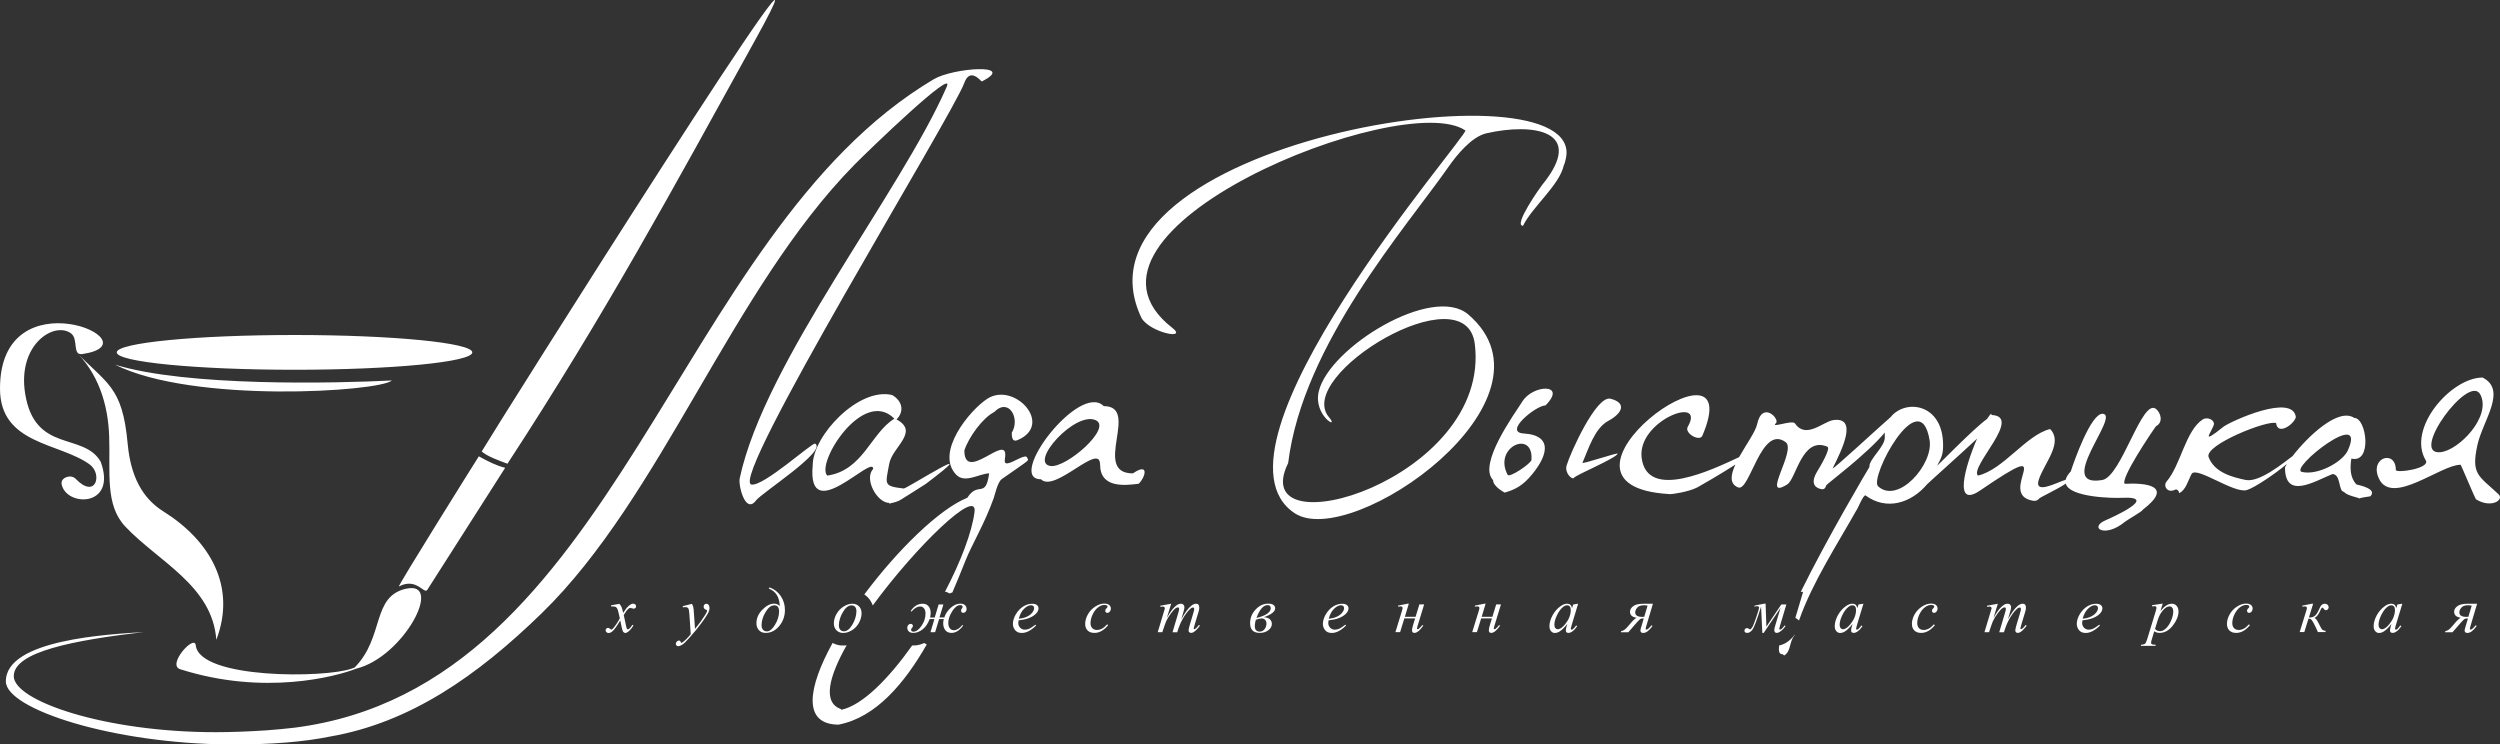 <?xml version="1.0" encoding="UTF-8"?> <svg xmlns="http://www.w3.org/2000/svg" width="225" height="67" viewBox="0 0 225 67" fill="none"><rect x="0" y="0" width="225" height="67" fill="#333333" stroke="none"/><path fill-rule="evenodd" clip-rule="evenodd" d="M35.273 34.243C30.246 34.496 16.821 34.822 10.343 32.816C17.392 36.342 34.132 35.257 35.273 34.243ZM55.736 54.334C55.823 54.433 55.894 54.532 55.937 54.626C55.97 54.692 56.019 54.874 56.089 55.16L56.345 54.786C56.41 54.697 56.492 54.609 56.589 54.527C56.682 54.444 56.769 54.389 56.839 54.361C56.883 54.339 56.932 54.334 56.986 54.334C57.068 54.334 57.127 54.356 57.176 54.4C57.225 54.444 57.247 54.499 57.247 54.56C57.247 54.631 57.231 54.681 57.203 54.709C57.149 54.758 57.089 54.78 57.024 54.78C56.986 54.78 56.943 54.769 56.899 54.753C56.812 54.725 56.752 54.709 56.725 54.709C56.682 54.709 56.627 54.736 56.562 54.786C56.443 54.885 56.301 55.072 56.138 55.353L56.345 56.328C56.377 56.477 56.405 56.565 56.432 56.598C56.453 56.626 56.481 56.642 56.502 56.642C56.54 56.642 56.589 56.62 56.638 56.576C56.742 56.488 56.834 56.378 56.91 56.234L57.008 56.284C56.888 56.51 56.736 56.692 56.551 56.84C56.448 56.923 56.361 56.967 56.29 56.967C56.187 56.967 56.106 56.907 56.046 56.791C56.008 56.719 55.932 56.4 55.823 55.838C55.524 56.35 55.285 56.681 55.106 56.829C54.991 56.923 54.877 56.973 54.774 56.973C54.698 56.973 54.633 56.945 54.573 56.89C54.529 56.846 54.508 56.791 54.508 56.725C54.508 56.664 54.529 56.609 54.573 56.571C54.616 56.526 54.665 56.51 54.725 56.51C54.785 56.51 54.85 56.537 54.915 56.598C54.964 56.642 55.002 56.664 55.024 56.664C55.046 56.664 55.078 56.648 55.111 56.62C55.198 56.548 55.323 56.394 55.481 56.157C55.638 55.92 55.736 55.75 55.785 55.639C55.676 55.182 55.622 54.94 55.611 54.912C55.573 54.791 55.519 54.703 55.448 54.653C55.383 54.604 55.279 54.576 55.144 54.576C55.1 54.576 55.051 54.576 54.997 54.582V54.477L55.747 54.345L55.736 54.334ZM62.269 54.334C62.329 54.444 62.372 54.543 62.394 54.642C62.416 54.736 62.437 54.923 62.454 55.204L62.551 56.598C62.666 56.46 62.834 56.245 63.052 55.953C63.155 55.81 63.285 55.617 63.443 55.37C63.535 55.221 63.595 55.111 63.617 55.05C63.628 55.023 63.633 54.989 63.633 54.956C63.633 54.934 63.633 54.918 63.617 54.907C63.606 54.896 63.568 54.879 63.514 54.863C63.459 54.846 63.416 54.813 63.378 54.764C63.345 54.714 63.323 54.659 63.329 54.598C63.329 54.521 63.356 54.461 63.399 54.411C63.443 54.361 63.503 54.339 63.568 54.339C63.649 54.339 63.72 54.372 63.774 54.444C63.829 54.51 63.856 54.609 63.856 54.73C63.856 54.879 63.802 55.05 63.693 55.243C63.59 55.436 63.389 55.728 63.095 56.124C62.802 56.521 62.443 56.956 62.03 57.419C61.742 57.744 61.53 57.948 61.389 58.03C61.253 58.113 61.133 58.157 61.035 58.157C60.975 58.157 60.926 58.135 60.883 58.091C60.84 58.047 60.818 57.997 60.823 57.937C60.823 57.865 60.856 57.799 60.916 57.738C60.975 57.678 61.041 57.65 61.111 57.65C61.149 57.65 61.182 57.656 61.204 57.678C61.22 57.689 61.236 57.716 61.253 57.76C61.269 57.804 61.285 57.832 61.301 57.849C61.312 57.859 61.323 57.859 61.334 57.859C61.345 57.859 61.367 57.849 61.394 57.832C61.497 57.766 61.617 57.667 61.758 57.529C61.943 57.342 62.073 57.193 62.166 57.077L62.046 55.281C62.024 54.984 61.992 54.802 61.937 54.742C61.889 54.675 61.801 54.642 61.676 54.642C61.639 54.642 61.568 54.648 61.465 54.659L61.443 54.554L62.264 54.35L62.269 54.334ZM69.193 52.973L69.253 52.868C69.682 53.012 70.019 53.276 70.275 53.656C70.53 54.036 70.65 54.466 70.644 54.934C70.633 55.491 70.454 55.965 70.112 56.367C69.769 56.763 69.373 56.962 68.91 56.962C68.655 56.962 68.448 56.879 68.296 56.708C68.144 56.537 68.073 56.323 68.079 56.058C68.09 55.617 68.269 55.221 68.623 54.863C68.976 54.505 69.329 54.328 69.671 54.328C69.867 54.328 70.036 54.4 70.177 54.543C70.155 53.739 69.824 53.216 69.188 52.973H69.193ZM69.671 54.483C69.4 54.483 69.144 54.681 68.91 55.072C68.671 55.463 68.546 55.854 68.541 56.24C68.541 56.427 68.579 56.576 68.666 56.675C68.753 56.774 68.873 56.824 69.025 56.824C69.269 56.824 69.508 56.631 69.748 56.234C69.987 55.843 70.112 55.452 70.117 55.05C70.123 54.67 69.976 54.477 69.671 54.477V54.483ZM77.541 55.221C77.536 55.502 77.454 55.783 77.302 56.064C77.15 56.339 76.938 56.559 76.672 56.725C76.405 56.885 76.144 56.967 75.894 56.967C75.644 56.967 75.433 56.885 75.275 56.719C75.117 56.554 75.041 56.339 75.047 56.075C75.052 55.799 75.134 55.518 75.297 55.237C75.46 54.956 75.677 54.736 75.943 54.576C76.21 54.416 76.465 54.334 76.715 54.334C76.965 54.334 77.161 54.416 77.319 54.582C77.476 54.747 77.547 54.956 77.541 55.221ZM77.079 55.023C77.079 54.846 77.041 54.714 76.96 54.62C76.878 54.527 76.769 54.483 76.634 54.483C76.356 54.483 76.101 54.681 75.867 55.078C75.628 55.474 75.509 55.871 75.498 56.262C75.498 56.438 75.536 56.581 75.623 56.675C75.71 56.774 75.824 56.818 75.96 56.818C76.221 56.818 76.471 56.62 76.71 56.223C76.949 55.827 77.069 55.425 77.079 55.017V55.023ZM84.482 54.4H84.906L84.552 55.573H84.987C85.091 55.248 85.281 54.962 85.558 54.709C85.841 54.455 86.129 54.328 86.433 54.328C86.607 54.328 86.748 54.372 86.846 54.461C86.944 54.549 86.993 54.67 86.993 54.819C86.993 54.918 86.96 54.995 86.906 55.061C86.852 55.122 86.781 55.155 86.705 55.155C86.563 55.155 86.493 55.083 86.498 54.94C86.498 54.885 86.525 54.819 86.58 54.747C86.612 54.703 86.634 54.659 86.634 54.626C86.634 54.516 86.569 54.461 86.422 54.461C86.177 54.461 85.933 54.642 85.705 55.006C85.471 55.37 85.351 55.717 85.346 56.042C85.346 56.257 85.384 56.422 85.482 56.543C85.574 56.664 85.694 56.719 85.841 56.719C86.107 56.719 86.362 56.565 86.602 56.257L86.688 56.3C86.362 56.741 86.009 56.962 85.634 56.962C85.389 56.962 85.205 56.879 85.074 56.708C84.944 56.537 84.884 56.328 84.889 56.069C84.889 55.953 84.911 55.838 84.944 55.717H84.52L84.161 56.895H83.743L84.096 55.717H83.667C83.514 56.13 83.302 56.438 83.031 56.648C82.764 56.857 82.482 56.962 82.194 56.962C82.02 56.962 81.884 56.917 81.791 56.829C81.699 56.741 81.656 56.626 81.656 56.493C81.656 56.389 81.688 56.3 81.753 56.24C81.813 56.174 81.884 56.146 81.96 56.146C82.025 56.146 82.074 56.168 82.112 56.207C82.15 56.251 82.166 56.295 82.161 56.345C82.161 56.394 82.134 56.449 82.074 56.515C82.025 56.571 81.998 56.626 81.998 56.675C81.998 56.725 82.014 56.763 82.052 56.802C82.09 56.835 82.139 56.851 82.194 56.851C82.444 56.851 82.688 56.681 82.927 56.339C83.166 55.998 83.291 55.629 83.297 55.237C83.297 55.028 83.254 54.863 83.161 54.753C83.069 54.637 82.955 54.582 82.824 54.582C82.558 54.582 82.291 54.736 82.036 55.044L81.96 54.989C82.254 54.554 82.612 54.334 83.036 54.334C83.27 54.334 83.449 54.411 83.574 54.571C83.705 54.725 83.764 54.934 83.759 55.188C83.759 55.315 83.737 55.441 83.705 55.579H84.123L84.476 54.406L84.482 54.4ZM91.672 55.827C91.656 55.92 91.651 55.998 91.645 56.064C91.645 56.229 91.7 56.372 91.814 56.493C91.928 56.609 92.069 56.67 92.238 56.67C92.374 56.67 92.504 56.642 92.629 56.587C92.754 56.532 92.939 56.411 93.189 56.218L93.243 56.3C92.792 56.747 92.368 56.967 91.966 56.967C91.694 56.967 91.493 56.879 91.357 56.708C91.221 56.532 91.156 56.345 91.161 56.135C91.167 55.854 91.259 55.568 91.433 55.27C91.612 54.978 91.83 54.747 92.091 54.582C92.352 54.416 92.624 54.339 92.895 54.339C93.091 54.339 93.238 54.378 93.33 54.461C93.422 54.543 93.471 54.637 93.466 54.747C93.466 54.907 93.401 55.056 93.27 55.199C93.102 55.386 92.863 55.535 92.547 55.651C92.335 55.728 92.042 55.788 91.662 55.832L91.672 55.827ZM91.694 55.689C91.971 55.656 92.194 55.601 92.368 55.524C92.602 55.419 92.776 55.298 92.89 55.149C93.009 55.006 93.069 54.868 93.069 54.736C93.069 54.659 93.047 54.593 92.999 54.543C92.95 54.494 92.879 54.472 92.787 54.472C92.596 54.472 92.395 54.576 92.178 54.78C91.96 54.984 91.797 55.287 91.689 55.689H91.694ZM99.722 56.279C99.526 56.515 99.325 56.686 99.124 56.796C98.923 56.907 98.716 56.962 98.493 56.962C98.227 56.962 98.026 56.885 97.879 56.736C97.732 56.587 97.662 56.383 97.667 56.124C97.673 55.838 97.76 55.551 97.923 55.27C98.086 54.989 98.303 54.764 98.58 54.587C98.852 54.411 99.118 54.323 99.379 54.323C99.58 54.323 99.733 54.367 99.83 54.45C99.928 54.538 99.977 54.642 99.977 54.764C99.977 54.879 99.939 54.978 99.863 55.061C99.808 55.127 99.743 55.16 99.667 55.16C99.608 55.16 99.564 55.144 99.526 55.105C99.488 55.067 99.472 55.023 99.472 54.962C99.472 54.929 99.482 54.89 99.493 54.863C99.51 54.835 99.537 54.797 99.58 54.753C99.624 54.709 99.651 54.681 99.662 54.659C99.673 54.642 99.678 54.62 99.678 54.598C99.678 54.56 99.662 54.527 99.629 54.499C99.575 54.461 99.499 54.444 99.401 54.444C99.216 54.444 99.037 54.51 98.857 54.642C98.678 54.769 98.52 54.956 98.39 55.199C98.232 55.491 98.151 55.777 98.145 56.069C98.145 56.262 98.194 56.416 98.298 56.526C98.401 56.642 98.548 56.697 98.738 56.697C98.879 56.697 99.026 56.659 99.167 56.587C99.308 56.515 99.472 56.383 99.645 56.19L99.727 56.262L99.722 56.279ZM105.407 54.334L105.015 55.612C105.184 55.309 105.325 55.089 105.445 54.934C105.624 54.703 105.803 54.532 105.972 54.422C106.07 54.361 106.173 54.334 106.282 54.334C106.374 54.334 106.45 54.361 106.51 54.422C106.57 54.483 106.597 54.56 106.597 54.653C106.597 54.747 106.57 54.868 106.526 55.017L106.314 55.739C106.629 55.16 106.923 54.758 107.2 54.527C107.352 54.4 107.505 54.334 107.651 54.334C107.738 54.334 107.809 54.361 107.858 54.422C107.912 54.483 107.939 54.576 107.934 54.697C107.934 54.808 107.912 54.923 107.874 55.044L107.543 56.146C107.472 56.383 107.434 56.521 107.434 56.543C107.434 56.571 107.439 56.593 107.456 56.609C107.466 56.62 107.483 56.631 107.499 56.631C107.515 56.631 107.548 56.614 107.597 56.576C107.706 56.493 107.809 56.383 107.901 56.245L107.994 56.306C107.945 56.383 107.863 56.488 107.738 56.62C107.619 56.752 107.515 56.84 107.428 56.89C107.341 56.94 107.265 56.962 107.195 56.962C107.13 56.962 107.075 56.94 107.032 56.895C106.988 56.851 106.966 56.796 106.972 56.73C106.972 56.642 107.015 56.46 107.097 56.185L107.369 55.276C107.428 55.067 107.461 54.951 107.466 54.929C107.472 54.89 107.477 54.857 107.477 54.824C107.477 54.775 107.466 54.742 107.45 54.714C107.428 54.687 107.401 54.675 107.374 54.675C107.298 54.675 107.211 54.714 107.124 54.797C106.863 55.039 106.613 55.375 106.385 55.805C106.233 56.091 106.086 56.455 105.95 56.901H105.526L106.037 55.188C106.091 55.001 106.124 54.879 106.124 54.819C106.124 54.769 106.113 54.73 106.097 54.703C106.075 54.675 106.053 54.664 106.021 54.664C105.961 54.664 105.896 54.687 105.825 54.73C105.711 54.802 105.564 54.962 105.385 55.204C105.206 55.447 105.064 55.678 104.961 55.898C104.912 56.003 104.792 56.334 104.608 56.895H104.195L104.749 55.061L104.82 54.824C104.836 54.791 104.841 54.764 104.841 54.747C104.841 54.703 104.825 54.67 104.787 54.637C104.749 54.604 104.705 54.587 104.646 54.587C104.624 54.587 104.553 54.598 104.445 54.62L104.423 54.516L105.39 54.339L105.407 54.334ZM113.755 55.551C113.994 55.562 114.179 55.629 114.293 55.739C114.412 55.854 114.467 55.992 114.467 56.157C114.467 56.378 114.353 56.565 114.146 56.725C113.934 56.885 113.679 56.962 113.38 56.962C112.787 56.962 112.499 56.659 112.51 56.042C112.521 55.595 112.684 55.199 113.01 54.852C113.336 54.505 113.711 54.328 114.146 54.328C114.358 54.328 114.516 54.367 114.619 54.45C114.717 54.527 114.766 54.626 114.766 54.747C114.76 55.044 114.423 55.309 113.755 55.546V55.551ZM113.081 55.617C113.527 55.507 113.853 55.375 114.059 55.226C114.266 55.072 114.369 54.907 114.369 54.73C114.369 54.664 114.347 54.604 114.304 54.549C114.26 54.488 114.19 54.461 114.092 54.461C113.7 54.461 113.363 54.846 113.081 55.617ZM113.026 55.788C112.967 55.959 112.94 56.141 112.934 56.334C112.934 56.515 112.972 56.648 113.054 56.725C113.141 56.807 113.244 56.846 113.369 56.846C113.543 56.846 113.69 56.774 113.804 56.631C113.918 56.488 113.978 56.317 113.983 56.119C113.983 55.992 113.945 55.882 113.869 55.794C113.787 55.706 113.684 55.661 113.559 55.661C113.402 55.661 113.222 55.7 113.026 55.783V55.788ZM119.57 55.827C119.554 55.92 119.549 55.998 119.543 56.064C119.543 56.229 119.597 56.372 119.712 56.493C119.826 56.609 119.967 56.67 120.135 56.67C120.271 56.67 120.402 56.642 120.527 56.587C120.652 56.532 120.837 56.411 121.087 56.218L121.141 56.3C120.69 56.747 120.266 56.967 119.864 56.967C119.592 56.967 119.391 56.879 119.255 56.708C119.119 56.532 119.054 56.345 119.059 56.135C119.065 55.854 119.157 55.568 119.331 55.27C119.51 54.978 119.728 54.747 119.989 54.582C120.25 54.416 120.521 54.339 120.793 54.339C120.989 54.339 121.136 54.378 121.228 54.461C121.32 54.543 121.369 54.637 121.364 54.747C121.364 54.907 121.299 55.056 121.168 55.199C121 55.386 120.761 55.535 120.445 55.651C120.233 55.728 119.94 55.788 119.559 55.832L119.57 55.827ZM119.592 55.689C119.869 55.656 120.092 55.601 120.266 55.524C120.5 55.419 120.674 55.298 120.788 55.149C120.907 55.006 120.967 54.868 120.967 54.736C120.967 54.659 120.945 54.593 120.896 54.543C120.847 54.494 120.777 54.472 120.684 54.472C120.494 54.472 120.293 54.576 120.076 54.78C119.858 54.984 119.695 55.287 119.587 55.689H119.592ZM125.831 54.505L126.696 54.328H126.793L126.44 55.513H127.402L127.744 54.395H128.174L127.576 56.35C127.543 56.46 127.527 56.526 127.527 56.559C127.527 56.609 127.543 56.631 127.587 56.631C127.668 56.631 127.81 56.504 128.005 56.257L128.098 56.306C127.793 56.741 127.527 56.962 127.293 56.962C127.147 56.962 127.076 56.873 127.081 56.697C127.081 56.609 127.119 56.444 127.196 56.19L127.359 55.656H126.391L126.011 56.89H125.587L126.168 55.006C126.212 54.863 126.234 54.769 126.234 54.73C126.234 54.626 126.174 54.576 126.049 54.576C126.016 54.576 125.946 54.582 125.826 54.598V54.505H125.831ZM132.745 54.505L133.609 54.328H133.707L133.353 55.513H134.315L134.658 54.395H135.087L134.489 56.35C134.457 56.46 134.44 56.526 134.44 56.559C134.44 56.609 134.457 56.631 134.5 56.631C134.582 56.631 134.723 56.504 134.919 56.257L135.011 56.306C134.707 56.741 134.44 56.962 134.207 56.962C134.06 56.962 133.989 56.873 133.995 56.697C133.995 56.609 134.033 56.444 134.109 56.19L134.272 55.656H133.305L132.924 56.89H132.5L133.082 55.006C133.125 54.863 133.147 54.769 133.147 54.73C133.147 54.626 133.087 54.576 132.962 54.576C132.93 54.576 132.859 54.582 132.739 54.598V54.505H132.745ZM142.033 54.334L141.452 56.251L141.386 56.51C141.386 56.51 141.375 56.554 141.375 56.571C141.375 56.598 141.386 56.626 141.403 56.648C141.419 56.664 141.435 56.675 141.457 56.675C141.479 56.675 141.511 56.659 141.555 56.631C141.631 56.576 141.729 56.46 141.854 56.289L141.946 56.356C141.816 56.554 141.68 56.703 141.539 56.807C141.403 56.912 141.272 56.962 141.158 56.962C141.077 56.962 141.017 56.94 140.979 56.901C140.941 56.862 140.919 56.802 140.924 56.725C140.924 56.631 140.952 56.51 140.995 56.361L141.055 56.152C140.805 56.477 140.577 56.697 140.37 56.829C140.223 56.923 140.077 56.967 139.935 56.967C139.794 56.967 139.685 56.912 139.587 56.796C139.49 56.681 139.446 56.526 139.451 56.323C139.457 56.025 139.555 55.706 139.734 55.37C139.919 55.039 140.153 54.769 140.43 54.571C140.647 54.411 140.848 54.334 141.039 54.334C141.153 54.334 141.245 54.361 141.321 54.422C141.397 54.483 141.452 54.582 141.484 54.725L141.593 54.4L142.039 54.334H142.033ZM141.033 54.477C140.914 54.477 140.789 54.532 140.653 54.648C140.457 54.808 140.288 55.044 140.131 55.364C139.979 55.678 139.897 55.965 139.892 56.218C139.892 56.345 139.919 56.449 139.979 56.521C140.038 56.593 140.115 56.631 140.196 56.631C140.397 56.631 140.62 56.477 140.865 56.174C141.191 55.772 141.359 55.353 141.37 54.929C141.37 54.769 141.343 54.653 141.283 54.582C141.223 54.51 141.142 54.477 141.033 54.477ZM148.762 54.334L148.137 56.444C148.12 56.504 148.109 56.548 148.109 56.576C148.109 56.637 148.131 56.664 148.186 56.664C148.278 56.664 148.43 56.532 148.631 56.273L148.724 56.339C148.43 56.758 148.153 56.967 147.881 56.967C147.8 56.967 147.74 56.945 147.696 56.901C147.658 56.857 147.637 56.802 147.637 56.747C147.637 56.692 147.664 56.581 147.713 56.422L147.936 55.672C147.881 55.667 147.843 55.661 147.821 55.661C147.734 55.661 147.658 55.689 147.593 55.739C147.528 55.794 147.408 55.915 147.234 56.113L146.55 56.901H145.881L145.914 56.796C146.006 56.791 146.099 56.752 146.196 56.686C146.289 56.62 146.425 56.488 146.593 56.284C146.946 55.854 147.18 55.629 147.3 55.601C146.892 55.54 146.696 55.353 146.702 55.05C146.702 54.863 146.8 54.697 146.99 54.554C147.175 54.411 147.479 54.339 147.892 54.339H148.767L148.762 54.334ZM147.979 55.513L148.283 54.51C148.186 54.488 148.077 54.472 147.963 54.472C147.691 54.472 147.49 54.538 147.365 54.675C147.24 54.813 147.175 54.956 147.169 55.111C147.169 55.381 147.376 55.518 147.8 55.518C147.854 55.518 147.914 55.518 147.984 55.513H147.979ZM157.92 54.505L158.784 54.328H158.903L158.974 56.4L160.317 54.4H160.773L160.219 56.257C160.159 56.449 160.132 56.554 160.132 56.576C160.132 56.637 160.159 56.664 160.213 56.664C160.3 56.664 160.436 56.537 160.615 56.289L160.697 56.345C160.588 56.515 160.452 56.664 160.295 56.785C160.137 56.907 160.012 56.962 159.914 56.962C159.762 56.962 159.686 56.873 159.686 56.697C159.686 56.62 159.719 56.471 159.784 56.257L160.251 54.703L158.735 56.962H158.61L158.496 54.598C158.132 55.783 157.871 56.471 157.724 56.664C157.577 56.862 157.42 56.962 157.251 56.962C157.083 56.962 156.996 56.89 157.001 56.752C157.001 56.692 157.023 56.637 157.072 56.593C157.115 56.548 157.17 56.526 157.229 56.526C157.284 56.526 157.344 56.554 157.42 56.603C157.452 56.631 157.485 56.642 157.512 56.642C157.556 56.642 157.621 56.581 157.697 56.46C157.778 56.339 157.898 56.031 158.066 55.54C158.235 55.044 158.316 54.764 158.316 54.692C158.316 54.604 158.257 54.56 158.137 54.56C158.072 54.56 157.985 54.571 157.876 54.598L157.92 54.51V54.505ZM167.708 54.334L167.127 56.251L167.061 56.51C167.061 56.51 167.05 56.554 167.05 56.571C167.05 56.598 167.061 56.626 167.078 56.648C167.094 56.664 167.11 56.675 167.132 56.675C167.154 56.675 167.186 56.659 167.23 56.631C167.306 56.576 167.404 56.46 167.529 56.289L167.621 56.356C167.491 56.554 167.355 56.703 167.214 56.807C167.078 56.912 166.947 56.962 166.833 56.962C166.752 56.962 166.692 56.94 166.654 56.901C166.616 56.862 166.594 56.802 166.599 56.725C166.599 56.631 166.627 56.51 166.67 56.361L166.73 56.152C166.48 56.477 166.252 56.697 166.045 56.829C165.898 56.923 165.752 56.967 165.61 56.967C165.469 56.967 165.36 56.912 165.262 56.796C165.165 56.681 165.121 56.526 165.127 56.323C165.132 56.025 165.23 55.706 165.409 55.37C165.594 55.039 165.828 54.769 166.105 54.571C166.322 54.411 166.523 54.334 166.714 54.334C166.828 54.334 166.92 54.361 166.996 54.422C167.072 54.483 167.127 54.582 167.159 54.725L167.268 54.4L167.714 54.334H167.708ZM166.708 54.477C166.589 54.477 166.464 54.532 166.328 54.648C166.132 54.808 165.963 55.044 165.806 55.364C165.654 55.678 165.572 55.965 165.567 56.218C165.567 56.345 165.594 56.449 165.654 56.521C165.713 56.593 165.79 56.631 165.871 56.631C166.072 56.631 166.295 56.477 166.54 56.174C166.866 55.772 167.034 55.353 167.045 54.929C167.045 54.769 167.018 54.653 166.958 54.582C166.898 54.51 166.817 54.477 166.708 54.477ZM174.127 56.279C173.931 56.515 173.73 56.686 173.529 56.796C173.328 56.907 173.121 56.962 172.899 56.962C172.632 56.962 172.431 56.885 172.284 56.736C172.138 56.587 172.067 56.383 172.072 56.124C172.078 55.838 172.165 55.551 172.328 55.27C172.491 54.989 172.714 54.764 172.986 54.587C173.257 54.411 173.524 54.323 173.784 54.323C173.986 54.323 174.138 54.367 174.236 54.45C174.333 54.538 174.382 54.642 174.382 54.764C174.382 54.879 174.344 54.978 174.268 55.061C174.214 55.127 174.149 55.16 174.073 55.16C174.013 55.16 173.969 55.144 173.931 55.105C173.893 55.067 173.877 55.023 173.877 54.962C173.877 54.929 173.888 54.89 173.899 54.863C173.915 54.835 173.942 54.797 173.986 54.753C174.029 54.709 174.056 54.681 174.067 54.659C174.078 54.642 174.083 54.62 174.083 54.598C174.083 54.56 174.067 54.527 174.034 54.499C173.98 54.461 173.904 54.444 173.806 54.444C173.621 54.444 173.442 54.51 173.263 54.642C173.083 54.769 172.926 54.956 172.795 55.199C172.638 55.491 172.556 55.777 172.551 56.069C172.551 56.262 172.6 56.416 172.703 56.526C172.806 56.642 172.953 56.697 173.143 56.697C173.284 56.697 173.431 56.659 173.572 56.587C173.714 56.515 173.877 56.383 174.051 56.19L174.132 56.262L174.127 56.279ZM179.806 54.334L179.415 55.612C179.584 55.309 179.725 55.089 179.845 54.934C180.024 54.703 180.203 54.532 180.372 54.422C180.47 54.361 180.573 54.334 180.682 54.334C180.774 54.334 180.85 54.361 180.91 54.422C180.97 54.483 181.002 54.56 180.997 54.653C180.997 54.747 180.97 54.868 180.926 55.017L180.714 55.739C181.029 55.16 181.323 54.758 181.6 54.527C181.752 54.4 181.904 54.334 182.051 54.334C182.138 54.334 182.209 54.361 182.258 54.422C182.312 54.483 182.339 54.576 182.334 54.697C182.334 54.808 182.312 54.923 182.274 55.044L181.942 56.146C181.872 56.383 181.834 56.521 181.834 56.543C181.834 56.571 181.839 56.593 181.861 56.609C181.872 56.62 181.888 56.631 181.904 56.631C181.921 56.631 181.953 56.614 182.002 56.576C182.111 56.493 182.214 56.383 182.307 56.245L182.399 56.306C182.35 56.383 182.269 56.488 182.144 56.62C182.024 56.752 181.921 56.84 181.834 56.89C181.747 56.94 181.671 56.962 181.6 56.962C181.535 56.962 181.48 56.94 181.437 56.895C181.393 56.851 181.372 56.796 181.377 56.73C181.377 56.642 181.421 56.46 181.502 56.185L181.774 55.276C181.834 55.067 181.866 54.951 181.872 54.929C181.877 54.89 181.883 54.857 181.883 54.824C181.883 54.775 181.872 54.742 181.855 54.714C181.834 54.687 181.807 54.675 181.779 54.675C181.703 54.675 181.616 54.714 181.529 54.797C181.268 55.039 181.018 55.375 180.79 55.805C180.638 56.091 180.491 56.455 180.355 56.901H179.931L180.442 55.188C180.497 55.001 180.529 54.879 180.529 54.819C180.529 54.769 180.518 54.73 180.502 54.703C180.48 54.675 180.459 54.664 180.426 54.664C180.366 54.664 180.301 54.687 180.23 54.73C180.116 54.802 179.97 54.962 179.79 55.204C179.611 55.447 179.469 55.678 179.366 55.898C179.317 56.003 179.198 56.334 179.013 56.895H178.6L179.154 55.061L179.225 54.824C179.241 54.791 179.247 54.764 179.247 54.747C179.247 54.703 179.23 54.67 179.192 54.637C179.154 54.604 179.111 54.587 179.051 54.587C179.029 54.587 178.959 54.598 178.85 54.62L178.828 54.516L179.796 54.339L179.806 54.334ZM187.421 55.827C187.405 55.92 187.399 55.998 187.394 56.064C187.394 56.229 187.448 56.372 187.562 56.493C187.676 56.609 187.818 56.67 187.986 56.67C188.122 56.67 188.252 56.642 188.377 56.587C188.502 56.532 188.687 56.411 188.937 56.218L188.992 56.3C188.541 56.747 188.117 56.967 187.714 56.967C187.443 56.967 187.242 56.879 187.106 56.708C186.97 56.532 186.905 56.345 186.91 56.135C186.915 55.854 187.008 55.568 187.182 55.27C187.361 54.978 187.579 54.747 187.839 54.582C188.1 54.416 188.372 54.339 188.644 54.339C188.839 54.339 188.986 54.378 189.079 54.461C189.171 54.543 189.22 54.637 189.214 54.747C189.214 54.907 189.149 55.056 189.019 55.199C188.85 55.386 188.611 55.535 188.296 55.651C188.084 55.728 187.79 55.788 187.41 55.832L187.421 55.827ZM187.443 55.689C187.72 55.656 187.943 55.601 188.117 55.524C188.35 55.419 188.524 55.298 188.638 55.149C188.758 55.006 188.818 54.868 188.818 54.736C188.818 54.659 188.796 54.593 188.747 54.543C188.698 54.494 188.627 54.472 188.535 54.472C188.345 54.472 188.144 54.576 187.926 54.78C187.709 54.984 187.546 55.287 187.437 55.689H187.443ZM194.644 54.334L194.438 54.984C194.644 54.742 194.829 54.576 194.992 54.477C195.155 54.378 195.318 54.334 195.481 54.334C195.644 54.334 195.785 54.4 195.9 54.532C196.014 54.664 196.068 54.841 196.068 55.05C196.057 55.463 195.883 55.887 195.541 56.317C195.198 56.747 194.807 56.962 194.361 56.962C194.269 56.962 194.188 56.951 194.117 56.928C194.046 56.907 193.965 56.873 193.878 56.818L193.66 57.551C193.617 57.694 193.595 57.788 193.595 57.832C193.595 57.876 193.606 57.909 193.628 57.937C193.649 57.964 193.682 57.986 193.731 58.003C193.78 58.019 193.878 58.025 194.019 58.025L193.992 58.13H192.677L192.704 58.025C192.878 58.019 192.992 57.986 193.057 57.931C193.117 57.876 193.187 57.733 193.258 57.49L194.014 55.011C194.057 54.852 194.084 54.758 194.084 54.719C194.084 54.67 194.073 54.631 194.046 54.598C194.019 54.571 193.976 54.554 193.916 54.554C193.861 54.554 193.785 54.56 193.687 54.576V54.466L194.649 54.323L194.644 54.334ZM193.948 56.598C194.062 56.736 194.215 56.807 194.41 56.807C194.508 56.807 194.606 56.78 194.709 56.725C194.813 56.67 194.91 56.587 195.008 56.482C195.106 56.378 195.193 56.251 195.275 56.108C195.356 55.97 195.427 55.799 195.492 55.612C195.557 55.419 195.59 55.232 195.595 55.044C195.595 54.896 195.568 54.78 195.503 54.697C195.438 54.615 195.356 54.576 195.269 54.576C195.068 54.576 194.867 54.692 194.666 54.929C194.465 55.16 194.313 55.436 194.215 55.75L193.954 56.598H193.948ZM202.481 56.279C202.286 56.515 202.085 56.686 201.883 56.796C201.682 56.907 201.476 56.962 201.253 56.962C200.987 56.962 200.786 56.885 200.639 56.736C200.492 56.587 200.421 56.383 200.427 56.124C200.432 55.838 200.519 55.551 200.682 55.27C200.845 54.989 201.063 54.764 201.34 54.587C201.612 54.411 201.878 54.323 202.139 54.323C202.34 54.323 202.492 54.367 202.59 54.45C202.688 54.538 202.737 54.642 202.737 54.764C202.737 54.879 202.699 54.978 202.623 55.061C202.568 55.127 202.503 55.16 202.427 55.16C202.367 55.16 202.324 55.144 202.286 55.105C202.248 55.067 202.231 55.023 202.231 54.962C202.231 54.929 202.242 54.89 202.253 54.863C202.269 54.835 202.297 54.797 202.34 54.753C202.384 54.709 202.411 54.681 202.422 54.659C202.432 54.642 202.438 54.62 202.438 54.598C202.438 54.56 202.422 54.527 202.389 54.499C202.335 54.461 202.258 54.444 202.161 54.444C201.981 54.444 201.797 54.51 201.617 54.642C201.438 54.769 201.28 54.956 201.15 55.199C200.992 55.491 200.911 55.777 200.905 56.069C200.905 56.262 200.954 56.416 201.057 56.526C201.161 56.642 201.307 56.697 201.498 56.697C201.639 56.697 201.786 56.659 201.927 56.587C202.068 56.515 202.231 56.383 202.405 56.19L202.487 56.262L202.481 56.279ZM207.21 54.505L208.074 54.334H208.183L207.802 55.568C207.873 55.568 207.911 55.573 207.922 55.573C208.226 55.573 208.465 55.381 208.645 54.989C208.742 54.775 208.813 54.631 208.851 54.565C208.889 54.499 208.944 54.444 209.009 54.4C209.074 54.356 209.145 54.334 209.232 54.334C209.329 54.334 209.416 54.367 209.482 54.428C209.547 54.494 209.579 54.565 209.579 54.653C209.579 54.725 209.552 54.791 209.503 54.841C209.454 54.89 209.4 54.918 209.335 54.918C209.259 54.918 209.188 54.874 209.128 54.78C209.085 54.714 209.047 54.681 209.014 54.681C208.965 54.681 208.9 54.769 208.829 54.94C208.672 55.309 208.492 55.535 208.302 55.612C208.384 55.651 208.449 55.717 208.509 55.799C208.569 55.887 208.683 56.097 208.851 56.433C208.927 56.587 208.998 56.681 209.069 56.714C209.139 56.747 209.221 56.769 209.319 56.78L209.281 56.885H208.612C208.46 56.532 208.324 56.257 208.215 56.058C208.107 55.86 208.025 55.75 207.976 55.722C207.927 55.695 207.857 55.678 207.764 55.678L207.389 56.885H206.971L207.563 54.973C207.601 54.852 207.623 54.769 207.623 54.725C207.623 54.626 207.558 54.576 207.427 54.576C207.384 54.576 207.313 54.582 207.21 54.598V54.499V54.505ZM216.21 54.334L215.629 56.251L215.563 56.51C215.563 56.51 215.553 56.554 215.553 56.571C215.553 56.598 215.563 56.626 215.58 56.648C215.596 56.664 215.612 56.675 215.634 56.675C215.656 56.675 215.688 56.659 215.732 56.631C215.808 56.576 215.906 56.46 216.031 56.289L216.123 56.356C215.993 56.554 215.857 56.703 215.716 56.807C215.58 56.912 215.449 56.962 215.335 56.962C215.254 56.962 215.194 56.94 215.156 56.901C215.118 56.862 215.096 56.802 215.101 56.725C215.101 56.631 215.129 56.51 215.172 56.361L215.232 56.152C214.982 56.477 214.754 56.697 214.547 56.829C214.4 56.923 214.254 56.967 214.112 56.967C213.971 56.967 213.862 56.912 213.764 56.796C213.667 56.681 213.623 56.526 213.629 56.323C213.634 56.025 213.732 55.706 213.911 55.37C214.096 55.039 214.33 54.769 214.607 54.571C214.824 54.411 215.025 54.334 215.216 54.334C215.33 54.334 215.422 54.361 215.498 54.422C215.574 54.483 215.629 54.582 215.661 54.725L215.77 54.4L216.216 54.334H216.21ZM215.21 54.477C215.091 54.477 214.966 54.532 214.83 54.648C214.634 54.808 214.466 55.044 214.308 55.364C214.156 55.678 214.074 55.965 214.069 56.218C214.069 56.345 214.096 56.449 214.156 56.521C214.216 56.593 214.292 56.631 214.373 56.631C214.574 56.631 214.797 56.477 215.042 56.174C215.368 55.772 215.536 55.353 215.547 54.929C215.547 54.769 215.52 54.653 215.46 54.582C215.4 54.51 215.319 54.477 215.21 54.477ZM222.939 54.334L222.314 56.444C222.297 56.504 222.287 56.548 222.287 56.576C222.287 56.637 222.308 56.664 222.363 56.664C222.455 56.664 222.607 56.532 222.808 56.273L222.901 56.339C222.607 56.758 222.33 56.967 222.058 56.967C221.977 56.967 221.917 56.945 221.873 56.901C221.835 56.857 221.814 56.802 221.814 56.747C221.814 56.692 221.841 56.581 221.89 56.422L222.113 55.672C222.058 55.667 222.02 55.661 221.998 55.661C221.911 55.661 221.835 55.689 221.77 55.739C221.705 55.794 221.585 55.915 221.411 56.113L220.727 56.901H220.058L220.085 56.796C220.178 56.791 220.27 56.752 220.368 56.686C220.46 56.62 220.596 56.488 220.765 56.284C221.118 55.854 221.352 55.629 221.471 55.601C221.064 55.54 220.868 55.353 220.873 55.05C220.873 54.863 220.971 54.697 221.161 54.554C221.346 54.411 221.651 54.339 222.064 54.339H222.939V54.334ZM222.151 55.513L222.455 54.51C222.357 54.488 222.248 54.472 222.134 54.472C221.863 54.472 221.661 54.538 221.536 54.675C221.411 54.813 221.346 54.956 221.341 55.111C221.341 55.381 221.547 55.518 221.971 55.518C222.026 55.518 222.085 55.518 222.156 55.513H222.151ZM99.004 41.801C99.004 39.741 94.933 44.396 93.689 43.134C90.482 43.134 97.162 34.348 99.336 36.551C102.678 36.551 98.211 42.605 101.961 42.605C103.407 41.608 103.14 42.87 102.488 43.536C101.227 43.696 99.01 43.955 99.01 41.807L99.004 41.801ZM94.537 41.939C92.591 41.63 96.754 36.992 98.607 37.813C100.156 38.502 95.928 42.159 94.537 41.939ZM141.664 43.002C141.517 43.222 140.783 42.589 141 41.873C141.348 40.727 143.669 35.571 144.941 35.885C146.425 36.254 146.028 37.19 144.745 37.879C143.506 38.545 142.957 40.43 142.424 41.647C142.348 41.818 145.658 40.678 145.588 40.837C145.397 41.261 141.837 42.743 141.658 43.002H141.664ZM135.424 44.335C135.424 44.335 134.375 43.801 134.375 43.206C132.995 41.807 136.277 37.284 137 36.155C137.924 34.596 141.093 34.469 139.098 36.485C138.245 36.485 135.267 38.898 137.131 39.014C139.957 39.185 139.218 41.239 137.604 43.019C136.788 43.917 136.017 44.154 135.424 44.335ZM135.69 42.738C134.348 40.22 138.028 38.623 137.832 41.383C137.81 41.713 135.848 43.03 135.69 42.738ZM196.139 44.401C196.117 44.203 195.943 43.988 195.769 44.071C195.03 44.429 194.677 43.702 194.986 43.344C196.264 41.873 196.688 38.771 198.242 37.752C198.595 37.521 199.177 37.714 199.253 38.088C199.313 38.369 198.666 39.218 198.807 39.289C198.949 39.361 199.97 38.513 200.101 38.413C200.769 37.912 206.373 35.356 206.628 37.548C206.443 38.215 204.987 39.212 204.851 38.083C204.155 37.752 198.362 40.049 198.775 41.14C199.296 42.523 200.894 42.942 202.101 43.195C203.367 43.459 205.585 41.592 206.329 41.052C207.677 39.3 210.449 36.645 211.884 37.614C212.998 37.614 213.525 41.741 211.623 41.272C211.493 42.071 211.493 43.002 212.085 43.603C212.346 43.669 213.987 43.999 213.33 44.666C212.717 44.754 212.389 44.82 212.346 44.864C212.346 44.798 211.166 44.6 210.965 44.264C210.438 44.264 210.705 42.666 209.916 42.666C208.275 43.333 205.65 44.996 205.65 42.066C205.693 41.972 205.759 41.862 205.835 41.746C204.786 42.628 202.927 43.889 202.22 44.104C201.068 44.456 197.65 41.906 197.242 42.661C196.894 43.311 196.747 44.06 196.133 44.39L196.139 44.401ZM150.262 44.468C137.055 43.724 157.632 28.883 153.213 39.212C152.968 39.785 151.566 38.986 151.898 38.413C153.583 35.494 147.294 37.868 147.751 41.234C148.278 45.118 154.197 42.22 156.517 41.146C157.142 40.027 157.996 38.854 158.137 38.193C158.604 36.011 160.224 37.73 159.833 38.088C159.284 38.584 161.306 37.763 161.545 38.105C162.534 39.565 164.099 37.928 165.007 37.807C167.224 37.51 165.8 40.435 164.947 42.132C164.779 42.462 168.964 38.573 170.159 37.537C171.48 35.89 174.801 36.303 174.877 39.934C174.893 40.782 174.79 41.118 174.35 41.9C174.274 42.033 177.573 38.617 178.834 37.703C178.883 37.631 178.926 37.565 178.969 37.51C179.176 37.174 179.301 37.201 179.214 37.35C182.122 37.433 177.236 42.011 178.013 42.804C180.312 42.27 182.345 39.146 184.508 38.612C185.687 39.807 184.073 41.575 183.524 43.068C182.953 44.616 185.078 43.432 185.91 43.178C185.959 42.958 186.106 42.705 186.372 42.424C186.649 41.553 188.187 37.168 189.247 37.24C190.861 37.345 184.861 43.95 189.204 43.2C190.932 42.903 192.774 35.797 194.041 36.805C194.47 37.146 194.72 38.011 194.041 38.358C193.611 38.942 190.796 43.129 191.231 43.542C193.073 43.448 195.72 43.68 192.84 45.883C192.84 46.01 191.465 46.781 191.242 46.963C189.421 48.467 187.954 47.481 189.513 46.82C190.09 46.572 194.432 44.622 190.932 44.804C190.236 44.842 186.252 44.782 185.921 43.526C185.225 44.005 183.611 44.754 183.524 44.87C183.41 45.029 183.209 45.101 183.008 45.074C179.464 44.528 185.785 38.964 178.214 44.142C175.795 45.795 176.828 42.038 177.937 39.477C176.698 40.644 173.518 43.487 173.442 43.581C171.991 45.299 169.768 45.971 167.904 44.594C167.714 44.451 167.143 45.916 167.078 45.922C165.436 48.858 163.078 52.466 161.914 55.838L161.583 55.601L162.279 53.271H162.067C164.436 48.45 168.116 42.236 168.246 42.033C168.192 41.306 169.686 40.193 169.632 39.328C169.621 39.19 169.627 39.052 169.632 38.926C168.023 40.876 164.393 43.57 164.366 43.674C164.306 43.884 164.203 44.06 163.969 44.027C163.578 43.977 162.779 43.68 163.567 42.402C163.773 42.06 164.806 40.347 164.463 40.204C162.181 39.234 161.648 43.101 160.86 43.592C158.409 45.134 161.702 40.534 160.713 39.796C158.496 38.149 157.49 44.297 156.43 43.867C155.637 43.548 155.757 42.738 156.186 41.812C154.881 42.655 153.001 43.735 152.767 43.862C151.957 44.286 150.408 44.49 150.267 44.479L150.262 44.468ZM207.166 42.473C205.965 42.192 213.107 36.54 211.302 40.545C210.84 41.564 208.612 42.815 207.166 42.473ZM222.83 44.93C222.776 44.897 221.488 41.829 221.46 41.829C219.689 41.807 215.292 45.553 214.112 43.09C213.194 41.162 215.623 40.43 215.623 42.291C215.623 42.622 218.775 42.159 218.314 41.427C216.607 38.545 220.602 33.979 223.433 33.979C225.667 35.108 223.46 37.84 222.971 40.033C222.373 42.743 223.091 42.798 224.874 44.49C225.401 44.991 224.194 45.79 222.83 44.93ZM219.623 40.7C216.803 40.953 222.216 33.538 223.232 35.51C224.254 37.493 221.276 40.551 219.623 40.7ZM75.509 65.219C72.161 65.219 72.726 61.87 74.933 57.865L74.954 57.876L75.139 57.959L75.329 58.025L75.519 58.069L75.71 58.091H75.894H76.074L76.199 58.074C74.601 60.9 74.003 63.247 75.699 63.82V63.886C77.601 63.49 79.965 61.099 82.096 58.091H82.194L82.395 58.085L82.601 58.058L82.808 58.008L83.004 57.942L83.172 57.871L83.411 57.997C81.427 61.473 78.835 64.564 75.503 65.208L75.509 65.219ZM77.78 53.508C80.759 49.519 84.531 45.812 87.058 44.798C88.042 43.267 88.699 44.93 89.025 42.605C88.172 42.605 86.862 43.536 86.074 42.738C84.107 40.744 87.292 36.898 88.862 35.885C91.276 34.331 94.884 38.204 91.585 39.609C91.102 39.813 91.058 39.344 91.058 38.942C91.846 37.681 90.797 35.747 89.482 37.08C88.433 37.614 87.183 39.344 86.792 40.54C86.792 43.531 90.683 38.92 90.466 41.074C90.422 41.482 90.357 41.741 90.683 41.702C91.194 41.642 92.33 40.782 92.45 41.201C92.537 41.52 92.96 41.157 90.161 43.118C89.781 43.382 89.525 44.578 89.439 44.82C88.602 47.156 87.487 48.979 86.922 50.384C86.569 51.271 86.167 52.268 85.716 53.315L85.542 53.381L85.471 53.414L85.15 53.26H85.047C86.466 50.549 87.482 47.894 87.71 46.06C87.982 43.85 82.487 49.111 78.547 54.494V54.477L78.465 54.29L78.367 54.108L78.253 53.937L78.123 53.783L77.981 53.645L77.824 53.524L77.78 53.496V53.508ZM80.036 45.327V45.261C78.922 45.261 77.737 43.068 78.59 42.203C78.59 40.804 72.617 47.525 73.144 41.873C73.144 39.212 77.28 34.822 80.297 35.554C81.215 36.089 81.411 37.02 80.688 37.747C82.786 38.876 80.297 40.231 80.031 41.741C79.699 43.603 79.454 43.746 81.34 43.966C81.579 43.994 89.015 39.256 83.319 43.553C83.199 43.647 81.204 44.886 81.074 44.974C80.813 45.151 80.416 45.233 80.025 45.332L80.036 45.327ZM74.454 42.804C73.389 41.724 77.672 34.827 80.493 37.681C78.378 38.97 77.683 42.336 74.454 42.804ZM169.029 43.768C168.197 43.002 172.801 34.342 173.665 39.625C174.018 41.796 170.822 45.415 169.029 43.768ZM160.583 59C160.583 59 160.512 58.939 160.442 58.879C160.126 58.901 160.045 58.609 160.132 58.085L160.262 58.058L160.414 58.008L160.545 57.953L160.659 57.898L160.762 57.837L160.86 57.771L160.958 57.7L161.056 57.623L161.148 57.54L161.24 57.452L161.327 57.358L161.409 57.265L161.485 57.165L161.523 57.11L161.501 57.193C161.018 57.76 161.208 58.614 160.577 58.994L160.583 59ZM116.532 46.197C107.559 40.292 132.299 12.02 131.881 11.739C126.272 7.933 94.292 20.763 105.499 29.5C106.939 30.624 103.548 29.952 102.743 28.635C95.178 12.83 142.696 5.333 140.941 14.202C140.924 14.296 140.81 14.802 140.745 14.868C140.354 16.664 137.924 18.593 137.071 20.322C136.152 20.322 138.653 16.819 138.778 16.664C142.821 11.723 137.951 11.04 133.777 11.998C132.446 12.301 131.103 13.954 130.375 15.001C126.614 20.405 117.239 30.976 115.934 41.675C111.994 49.662 134.239 43.19 132.734 30.965C131.929 24.443 116.445 33.802 119.608 37.548C120.63 38.76 118.163 37.416 118.69 35.218C119.641 31.257 128.94 25.561 132.141 28.299C141.098 35.962 121.63 49.552 116.527 46.192L116.532 46.197ZM12.93 56.885C6.658 57.628 1.239 58.642 1.239 60.856C1.239 63.071 9.397 65.897 19.398 65.897C20.909 65.897 22.447 65.831 23.963 65.732C24.827 65.671 25.664 65.588 26.474 65.495C55.627 61.815 60.6 21.049 84.031 7.134C85.802 6.082 91.585 5.696 88.362 7.332C88.297 7.332 87.308 6.01 86.786 7.465C85.764 10.324 65.541 43.217 67.628 43.608C68.698 43.812 73.117 39.791 73.362 39.928C74.476 40.556 68.535 44.374 68.041 45.041C67.09 46.313 66.438 43.696 66.573 43.057C68.807 32.552 81.031 17.381 85.21 7.801C86.009 5.977 78.253 13.453 76.9 14.824C65.834 26.084 59.557 44.677 48.758 55.188C42.926 60.862 36.893 65.043 29.708 66.288C27.425 66.756 24.479 67.021 20.669 66.999C10.125 66.938 0.549 63.815 0.527 61.336C0.495 57.535 9.854 57.088 12.925 56.885H12.93ZM6.614 31.445C8.826 33.51 9.729 36.342 9.827 39.3C9.935 42.539 9.441 45.448 11.278 47.393C14.267 50.555 19.12 52.714 19.468 57.584C21.305 52.78 18.892 48.649 14.702 46.026C13.321 45.151 11.816 43.553 11.49 39.934C11.011 34.673 9.598 34.579 6.62 31.445H6.614ZM5.544 43.526C5.462 42.997 6.364 42.633 6.816 43.101C8.625 44.974 9.256 42.661 8.066 41.796C5.348 39.824 6.22051e-06 40.016 6.22051e-06 34.976C-0.011 24.641 14.229 30.85 7.419 31.863C6.468 32.007 7.093 30.519 6.386 30.001C4.886 28.905 1.56 30.987 2.261 35.411C3.12 40.832 7.506 38.865 9.06 41.553C10.593 45.707 5.864 45.635 5.538 43.526H5.544ZM26.507 30.15C35.322 30.15 42.507 30.85 42.507 31.715C42.507 32.58 35.317 33.279 26.507 33.279C17.696 33.279 10.506 32.58 10.506 31.715C10.506 30.85 17.696 30.15 26.507 30.15ZM43.355 40.628C44.486 38.694 77.748 -14.097 67.948 3.636C60.437 17.226 54.513 28.194 45.67 41.735C44.92 41.454 43.822 41.063 43.355 40.633V40.628ZM36.594 52.973C33.409 53.656 34.637 57.32 31.914 60.08C31.838 60.107 31.757 60.135 31.664 60.168C29.322 61.038 17.952 61.137 17.615 58.069C17.506 57.061 14.995 59.837 16.213 60.228C23.756 62.636 30.262 60.889 32.061 60.179C36.328 59.127 39.937 52.257 36.589 52.979L36.594 52.973ZM35.904 52.786C35.67 52.913 43.002 41.206 43.094 41.069C43.991 41.564 44.66 41.895 45.464 42.104L38.458 53.083C38.175 53.53 37.496 51.943 35.909 52.78L35.904 52.786Z" fill="white"></path></svg> 